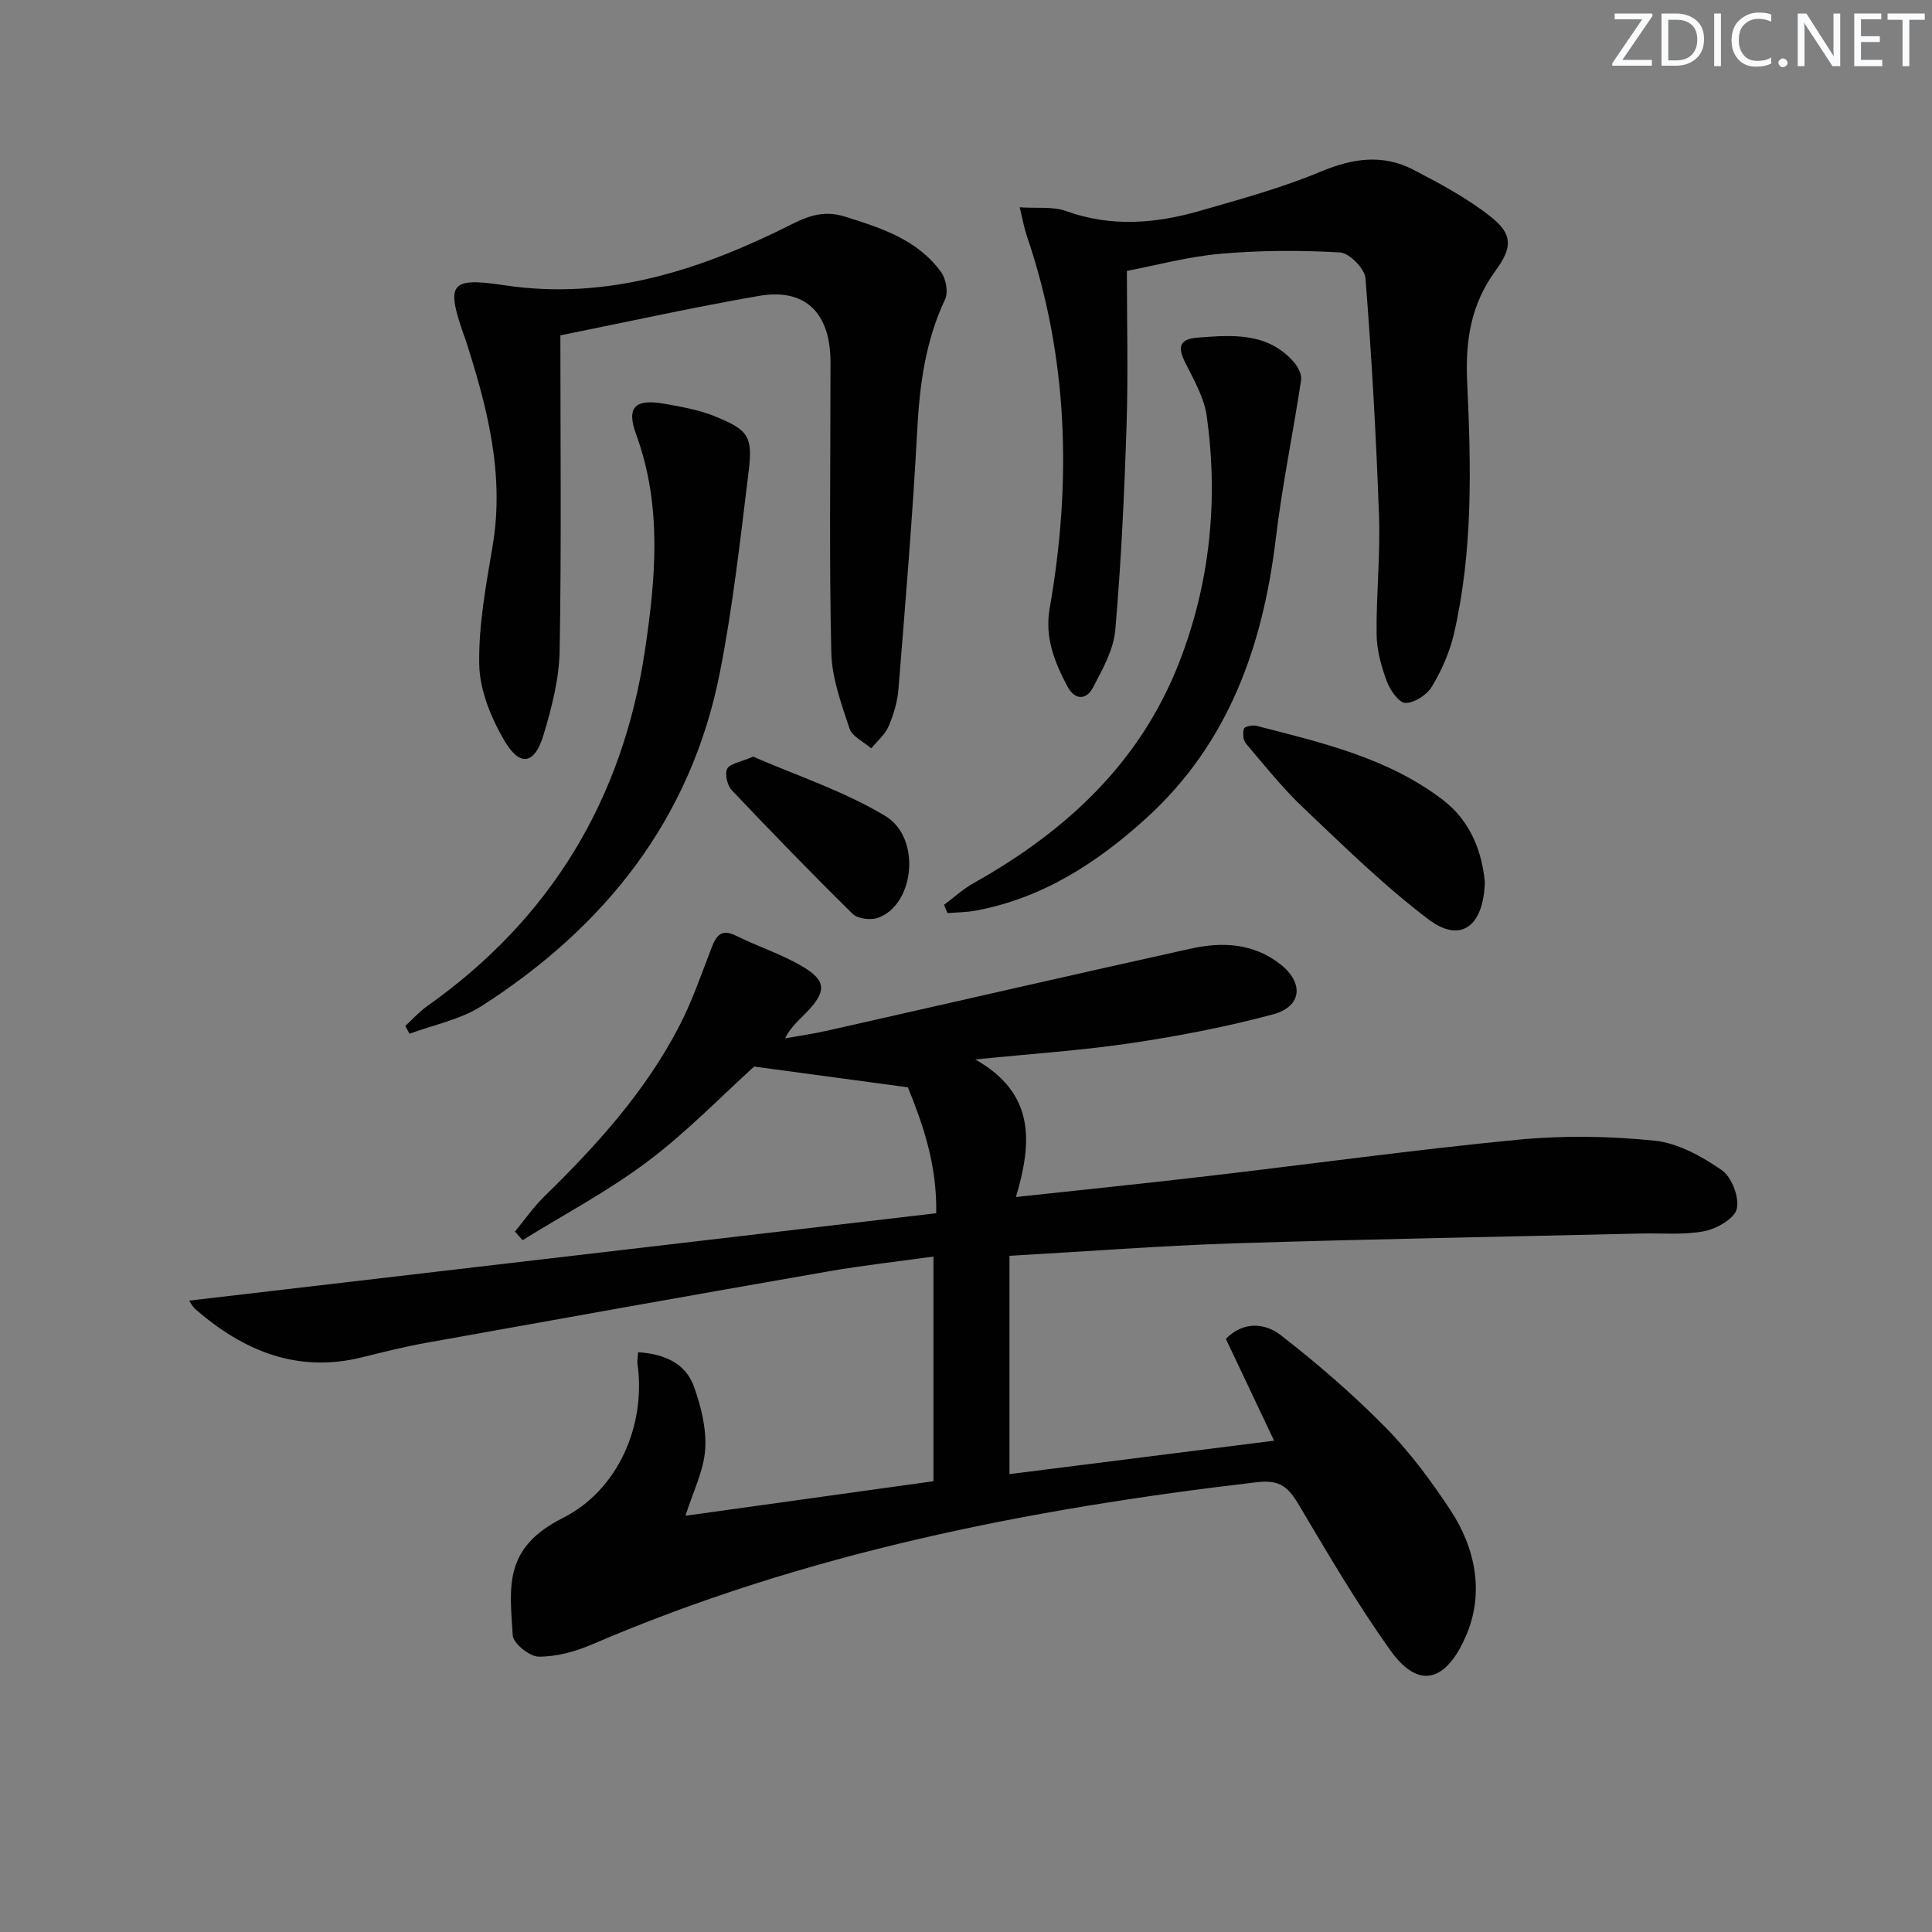 <svg enable-background="new 0 0 400 400" viewBox="0 0 400 400" xmlns="http://www.w3.org/2000/svg"><rect x="0" y="0" width="400" height="400" fill="#808080" stroke="none"/><g fill="#fafbfc"><path d="m342.2 3.2-6.3 9.2h6.1v1.2h-8.2v-.5l6.2-9.1h-5.7v-1.2h7.8v.4z"/><path d="m344 13.7v-10.9h3.1c1.6 0 3 .5 4.1 1.4 1.1 1 1.6 2.2 1.6 3.9s-.5 3-1.6 4-2.5 1.5-4.2 1.5h-3zm1.4-9.6v8.4h1.6c1.4 0 2.5-.4 3.2-1.1.8-.8 1.2-1.8 1.2-3.2s-.4-2.4-1.2-3.1-1.8-1-3.1-1z"/><path d="m356.3 2.8v10.9h-1.4v-10.9z"/><path d="m366.6 13.2c-.8.4-1.8.6-3 .6-1.6 0-2.8-.5-3.7-1.5s-1.4-2.3-1.4-3.9c0-1.7.5-3.2 1.6-4.2s2.4-1.6 4-1.6c1 0 1.9.1 2.6.4v1.5c-.8-.4-1.6-.6-2.6-.6-1.2 0-2.2.4-3 1.2s-1.1 1.9-1.1 3.3c0 1.3.4 2.3 1.1 3.1s1.6 1.1 2.8 1.1c1.1 0 2-.2 2.8-.7v1.3z"/><path d="m368.2 13c0-.3.1-.5.3-.6.2-.2.4-.3.6-.3.3 0 .5.1.7.3s.3.4.3.6-.1.5-.3.6c-.2.2-.4.3-.7.3s-.5-.1-.6-.3c-.2-.2-.3-.4-.3-.6z"/><path d="m381.1 13.7h-1.7l-5.5-8.4c-.2-.2-.3-.5-.4-.7 0 .2.1.8.1 1.5v7.6h-1.4v-10.9h1.8l5.3 8.3c.3.4.4.6.4.8 0-.3-.1-.8-.1-1.6v-7.5h1.4v10.9z"/><path d="m389.7 13.7h-5.8v-10.9h5.6v1.2h-4.2v3.5h3.9v1.2h-3.9v3.7h4.4z"/><path d="m398.4 4.1h-3.1v9.6h-1.4v-9.6h-3.1v-1.3h7.7v1.3z"/></g><path d="m132.11 279.96c5.56.37 9.86 2.34 11.58 7.16 1.47 4.11 2.6 8.7 2.31 12.97-.3 4.41-2.49 8.7-4.08 13.73 17.25-2.4 33.92-4.72 51.34-7.15 0-15.56 0-30.8 0-46.51-7.04.98-14.57 1.81-22.01 3.11-27.79 4.84-55.55 9.81-83.31 14.8-4.4.79-8.75 1.9-13.09 2.97-13.37 3.28-24.44-1.37-34.36-9.95-.67-.58-1.08-1.48-1.32-1.81 51.46-6.02 102.84-12.03 154.66-18.09.21-10.18-2.9-18.77-5.86-26.07-11.1-1.5-21.33-2.88-31.83-4.3-6.7 6.05-13.87 13.49-22.03 19.63-8.13 6.12-17.24 10.94-25.92 16.32-.52-.6-1.05-1.19-1.57-1.79 1.98-2.39 3.75-4.99 5.96-7.15 10.89-10.63 21.07-21.85 28.1-35.48 2.65-5.14 4.54-10.67 6.63-16.09.99-2.56 2.03-4.04 5.1-2.52 4.59 2.27 9.56 3.85 13.92 6.47 4.74 2.85 4.73 5.05.88 9.15-1.55 1.65-3.36 3.04-4.68 5.62 2.93-.53 5.88-.94 8.77-1.6 25.09-5.65 50.15-11.43 75.26-16.98 6.5-1.44 12.96-1.14 18.54 3.25 4.89 3.85 4.47 8.75-1.53 10.36-9.57 2.57-19.37 4.46-29.19 5.93-10.15 1.52-20.42 2.19-32.46 3.41 12.53 7.07 11.74 17.29 8.42 28.48 14.03-1.52 26.86-2.83 39.67-4.33 21.44-2.5 42.83-5.46 64.31-7.54 9.35-.9 18.93-.75 28.27.21 4.83.5 9.76 3.25 13.88 6.09 2.05 1.42 3.66 5.6 3.12 8-.45 2.01-4.15 4.15-6.72 4.64-4.31.83-8.87.38-13.32.49-28.12.66-56.24 1.15-84.35 2.04-15.11.5-30.2 1.67-46.2 2.57v45.2c17.56-2.22 35.57-4.5 54.79-6.92-3.47-7.33-6.69-14.13-9.99-21.08 3.67-3.75 8.15-3.27 11.37-.77 7.57 5.88 14.89 12.2 21.61 19.02 5.11 5.18 9.54 11.17 13.55 17.26 5.18 7.87 6.93 17.04 3.31 25.69-3.44 8.22-9.05 12.75-15.86 3.18-6.82-9.59-12.81-19.8-18.82-29.94-2.11-3.57-3.83-5.34-8.62-4.78-47.34 5.52-93.75 14.67-137.81 33.62-3.43 1.48-7.33 2.53-11 2.51-1.88-.01-5.26-2.73-5.37-4.39-.64-10.13-1.97-18.11 10.41-24.34 11.3-5.69 17.23-19.07 15.41-31.93-.07-.61.07-1.26.13-2.37z" fill="#010102"/><path d="m233.31 56.09c0 11.15.28 21.61-.07 32.05-.46 14.1-1.11 28.22-2.33 42.27-.35 4.09-2.62 8.14-4.6 11.91-1.38 2.62-3.76 2.73-5.32-.22-2.66-5.03-4.72-10.11-3.67-16.13 4.57-26.1 3.89-51.92-4.76-77.23-.52-1.53-.79-3.15-1.45-5.82 3.64.25 6.87-.21 9.58.77 9.33 3.37 18.54 2.61 27.72-.03 8.43-2.43 16.97-4.75 25.04-8.13 6.6-2.76 12.83-3.68 19.15-.4 5.54 2.88 11.15 5.87 16.01 9.72 4.63 3.66 4.56 6.35 1 11.23-5.07 6.94-6.25 14.4-5.85 22.98.81 17.42 1.24 34.97-2.74 52.17-.88 3.81-2.55 7.56-4.56 10.92-1.03 1.71-3.64 3.42-5.5 3.38-1.37-.03-3.2-2.72-3.88-4.57-1.13-3.08-2.04-6.42-2.07-9.67-.09-8.13.79-16.28.5-24.4-.58-16.43-1.51-32.86-2.8-49.26-.16-2-3.33-5.25-5.25-5.36-8.23-.48-16.55-.45-24.76.27-6.76.59-13.4 2.41-19.39 3.55z" fill="#010102"/><path d="m116.02 69.43c0 21.69.23 43.46-.15 65.23-.1 5.86-1.63 11.83-3.34 17.5-1.86 6.16-4.9 6.68-8.15 1.1-2.73-4.68-5.05-10.36-5.16-15.64-.16-8.21 1.42-16.51 2.79-24.69 2.5-14.96-1.22-28.99-5.74-42.96-.05-.16-.13-.31-.19-.46-3.79-10.86-2.93-12.15 8.36-10.45 21.54 3.23 40.95-3.31 59.69-12.73 3.66-1.84 6.82-2.73 10.81-1.48 7.54 2.36 15.04 4.76 19.91 11.5 1.01 1.39 1.51 4.14.83 5.6-4.07 8.62-5.28 17.68-5.78 27.1-.95 17.91-2.45 35.79-3.89 53.68-.21 2.61-1.01 5.26-2.05 7.67-.74 1.71-2.35 3.04-3.57 4.54-1.55-1.35-3.95-2.43-4.51-4.12-1.7-5.12-3.65-10.45-3.77-15.74-.44-19.15-.17-38.32-.17-57.49 0-1.33.04-2.67-.03-4-.45-9.25-5.62-13.92-14.75-12.33-13.37 2.31-26.64 5.25-41.14 8.17z" fill="#010102"/><path d="m83.91 212.41c1.52-1.39 2.91-2.96 4.58-4.14 25.54-18.06 40.42-42.78 45.02-73.5 2.23-14.9 3.63-29.97-1.78-44.75-2.11-5.75-.28-7.52 5.92-6.41 3.41.61 6.9 1.21 10.09 2.48 7.19 2.87 8.16 4.18 7.26 11.51-1.72 13.97-3.26 28.01-5.99 41.79-6 30.27-23.79 52.54-49.32 68.91-4.39 2.81-9.9 3.86-14.9 5.73-.29-.54-.58-1.08-.88-1.62z" fill="#010102"/><path d="m195.44 187.35c2.03-1.51 3.91-3.26 6.1-4.49 19.11-10.71 34.51-24.89 42.62-45.77 6.38-16.43 8.1-33.52 5.69-50.91-.52-3.78-2.62-7.43-4.38-10.94-1.59-3.16-1.58-5.02 2.5-5.34 7.22-.56 14.46-1.13 19.91 5.06.85.97 1.67 2.57 1.5 3.73-1.65 10.93-3.92 21.79-5.23 32.75-2.67 22.27-9.76 42.42-26.77 57.9-10.19 9.27-21.57 16.67-35.47 19.21-1.88.34-3.82.34-5.73.5-.25-.57-.49-1.14-.74-1.7z" fill="#010102"/><path d="m307.42 182.58c-.25 9.39-5.14 12.69-11.61 7.81-9.21-6.96-17.52-15.14-25.93-23.11-4.32-4.09-8.07-8.8-11.93-13.35-.59-.69-.68-2.16-.4-3.08.13-.44 1.79-.78 2.6-.57 13.49 3.47 27.14 6.61 38.54 15.3 5.96 4.54 8.14 11.01 8.73 17z" fill="#010102"/><path d="m155.92 156.65c8.82 3.85 18.69 7.08 27.36 12.28 7.59 4.56 6.03 18.53-1.59 21.12-1.49.51-4.12.17-5.16-.85-8.51-8.37-16.83-16.94-25.03-25.61-.93-.98-1.48-3.33-.94-4.42.52-1.06 2.66-1.34 5.36-2.52z" fill="#010102"/></svg>